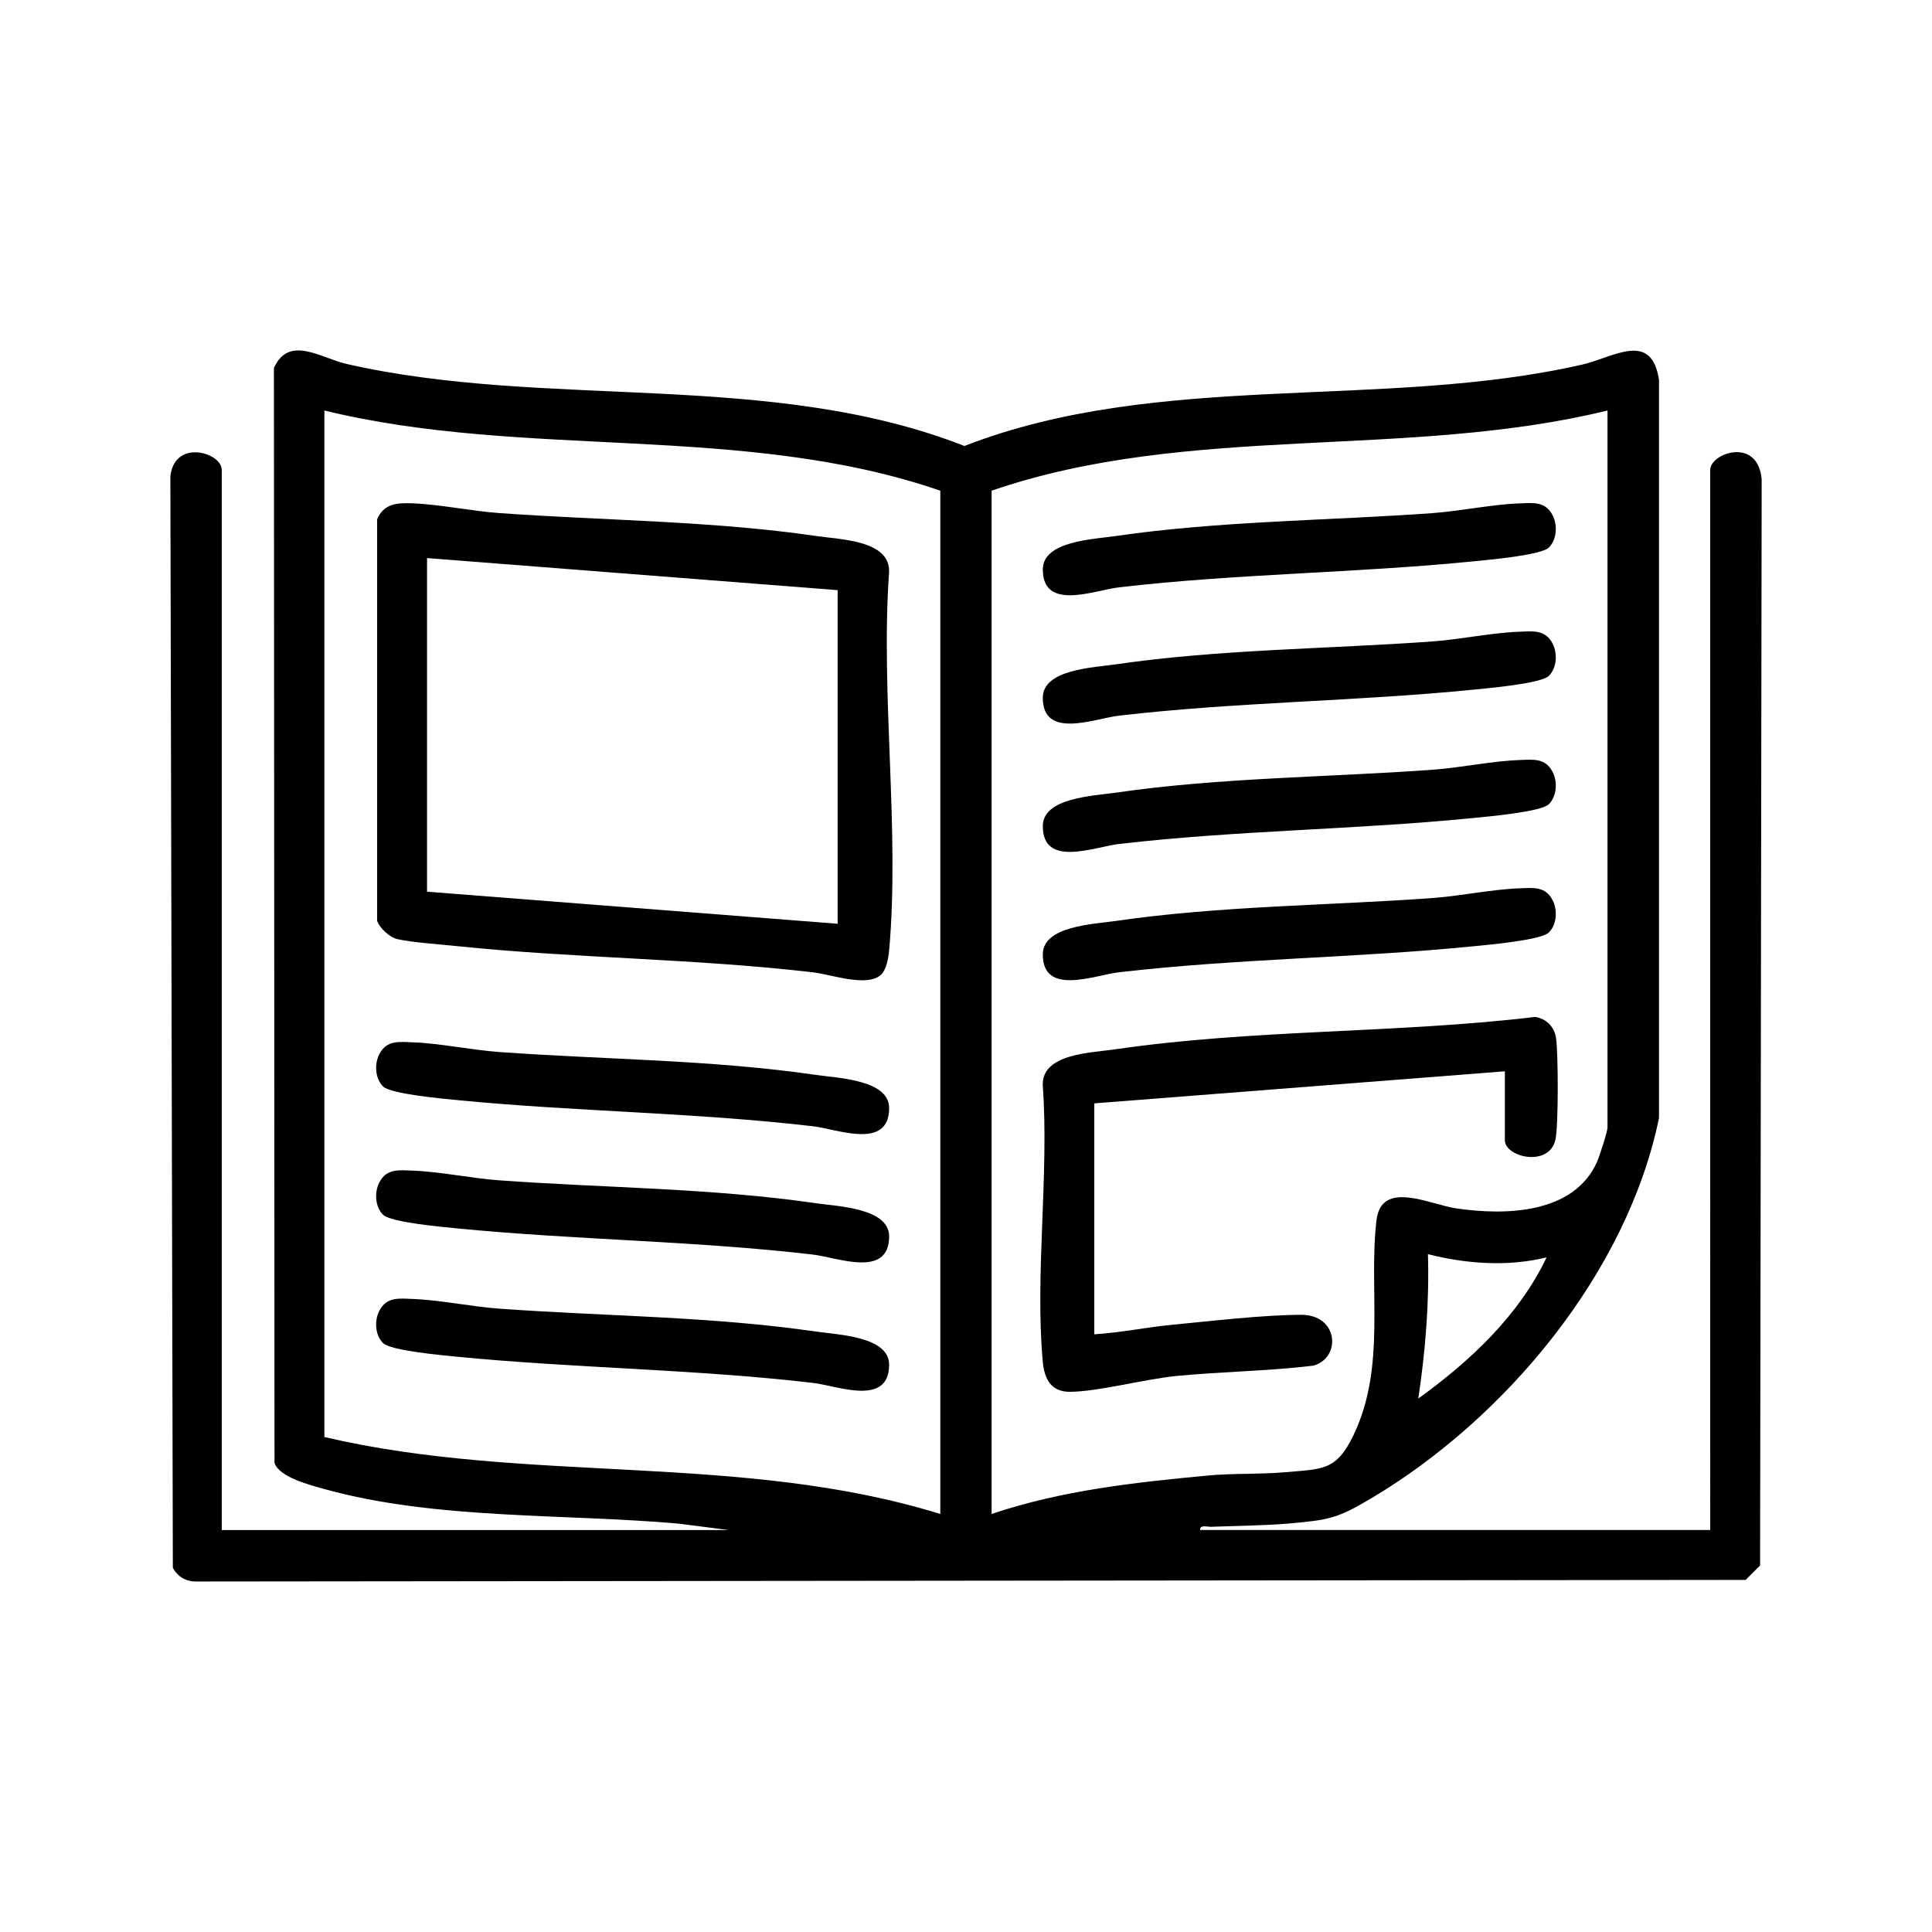 <?xml version="1.0" encoding="UTF-8"?>
<svg id="Calque_1" data-name="Calque 1" xmlns="http://www.w3.org/2000/svg" viewBox="0 0 500 500">
  <path d="M188.56,395.97l-12.88-1.65c-29.54-2.63-62.95-.98-91.55-8.91-3.66-1.01-11.92-3.08-13.09-6.83l-.15-283.35c3.9-8.64,12.11-2.56,18.86-1.03,51.87,11.82,109.54,1.5,159.84,21.22,50.4-19.61,108.22-9.25,159.95-21.08,7.99-1.83,17.85-8.89,19.81,3.96v191.02c-8.22,39.98-39.58,77.64-74.32,98.35-8.95,5.34-11.03,5.69-21.61,6.62-6.21.54-13.58.59-19.93.84-1.02.04-3.08-.62-2.89.83h132V121.59c0-4.3,12.33-8.66,13.32,2.45l-.41,281.1-3.74,3.74-400.65.41c-2.79.13-5.12-1.13-6.39-3.57l-.64-282.49c1.13-9.74,13.3-6.11,13.3-1.64v274.38h131.17ZM243.35,126.99c-50.97-17.55-107.34-8.06-159.4-20.75v265.66c52.25,12.25,107.9,3.94,159.4,19.92V126.99ZM416.03,106.24c-52.06,12.7-108.43,3.21-159.4,20.75v264.83c17.99-6.1,37.16-8.19,56.04-9.96,6.41-.6,13.59-.28,19.91-.85,9.64-.86,13.27-.29,17.74-9.66,8.51-17.85,3.8-37.4,5.91-55.52,1.24-10.61,13.79-4.12,20.58-3.11,12.61,1.87,30.47,1.54,36.5-12.03.63-1.43,2.71-7.8,2.71-8.91V106.24ZM400.25,325.41c-10.13,2.47-20.66,1.69-30.7-.83.37,12.52-.65,24.99-2.49,37.36,13.33-9.62,26.01-21.44,33.19-36.52Z"/>
  <path d="M389.46,277.25l-106.26,8.3v59.77c6.8-.43,13.57-1.84,20.34-2.49,10.08-.96,23.37-2.54,33.2-2.56,9.73-.02,10.42,11.16,3.14,13.16-11.78,1.42-23.7,1.53-35.51,2.68-8.13.8-20.24,4.07-27.51,4.09-4.91.01-6.59-3.42-6.99-7.78-2.06-22.69,1.66-48.45,0-71.48-.35-8.3,12.51-8.46,18.84-9.39,35.84-5.24,72.61-4.07,108.59-8.37,2.86.44,4.94,2.51,5.39,5.39.6,3.85.65,22.8-.13,26.34-1.62,7.3-13.1,4.57-13.1.18v-17.85Z"/>
  <path d="M400.85,141.7c-1.97,1.98-15.55,3.18-19.28,3.55-30.59,3.07-61.41,3.19-92.03,6.76-6.29.73-19.74,6.27-19.66-4.7.05-7.3,13.14-7.75,18.83-8.58,26.82-3.92,54.98-3.98,82.06-5.94,7.2-.52,15.36-2.26,22.39-2.51,3.59-.13,6.74-.6,8.64,3.04,1.35,2.59,1.1,6.32-.95,8.38Z"/>
  <path d="M400.85,174.91c-1.97,1.98-15.55,3.18-19.28,3.55-30.59,3.07-61.41,3.19-92.03,6.76-6.29.73-19.74,6.27-19.66-4.7.05-7.3,13.14-7.75,18.83-8.58,26.82-3.92,54.98-3.98,82.06-5.94,7.2-.52,15.36-2.26,22.39-2.51,3.59-.13,6.74-.6,8.64,3.04,1.35,2.59,1.1,6.32-.95,8.38Z"/>
  <path d="M400.85,208.12c-1.97,1.98-15.55,3.18-19.28,3.55-30.59,3.07-61.41,3.19-92.03,6.76-6.29.73-19.74,6.27-19.66-4.7.05-7.3,13.14-7.75,18.83-8.58,26.82-3.92,54.98-3.98,82.06-5.94,7.2-.52,15.36-2.26,22.39-2.51,3.59-.13,6.74-.6,8.64,3.04,1.35,2.59,1.1,6.32-.95,8.38Z"/>
  <path d="M400.85,241.32c-1.97,1.98-15.55,3.18-19.28,3.55-30.59,3.07-61.41,3.19-92.03,6.76-6.29.73-19.74,6.27-19.66-4.7.05-7.3,13.14-7.75,18.83-8.58,26.82-3.92,54.98-3.98,82.06-5.94,7.2-.52,15.36-2.26,22.39-2.51,3.59-.13,6.74-.6,8.64,3.04,1.35,2.59,1.1,6.32-.95,8.38Z"/>
  <path d="M228.17,252.12c-3.57,3.55-13,.07-17.73-.48-30.7-3.58-61.52-3.62-92.03-6.77-4.33-.45-11.72-.96-15.61-1.83-1.93-.43-4.62-2.9-5.2-4.77v-103.86c1.74-4.13,5.18-4.3,9.2-4.15,7.04.27,15.18,2.01,22.39,2.52,27.07,1.94,55.26,2.02,82.06,5.94,6.35.93,19.2,1.1,18.84,9.39-2.23,31.57,2.83,66.92,0,98.04-.16,1.75-.71,4.73-1.94,5.95ZM216.78,152.73l-106.26-8.3v86.34l106.26,8.3v-86.34Z"/>
  <path d="M99.13,281.17c-2.05-2.05-2.3-5.78-.95-8.38,1.9-3.64,5.05-3.17,8.64-3.04,7.02.25,15.18,1.99,22.39,2.51,27.27,1.97,55,1.99,82.06,5.94,5.59.81,18.88,1.24,18.84,8.6-.05,10.89-13.41,5.41-19.67,4.68-30.63-3.58-61.42-3.78-92.03-6.77-3.71-.36-17.32-1.57-19.28-3.55Z"/>
  <path d="M99.13,314.38c-2.05-2.05-2.3-5.78-.95-8.38,1.9-3.64,5.05-3.17,8.64-3.04,7.02.25,15.18,1.99,22.39,2.51,27.27,1.97,55,1.99,82.06,5.94,5.59.81,18.88,1.24,18.84,8.6-.05,10.89-13.41,5.41-19.67,4.68-30.63-3.58-61.42-3.78-92.03-6.77-3.71-.36-17.32-1.57-19.28-3.55Z"/>
  <path d="M99.13,347.59c-2.05-2.05-2.3-5.78-.95-8.38,1.9-3.64,5.05-3.17,8.64-3.04,7.02.25,15.18,1.99,22.39,2.51,27.27,1.97,55,1.99,82.06,5.94,5.59.81,18.88,1.24,18.84,8.6-.05,10.89-13.41,5.41-19.67,4.68-30.63-3.58-61.42-3.78-92.03-6.77-3.71-.36-17.32-1.57-19.28-3.55Z"/>
</svg>